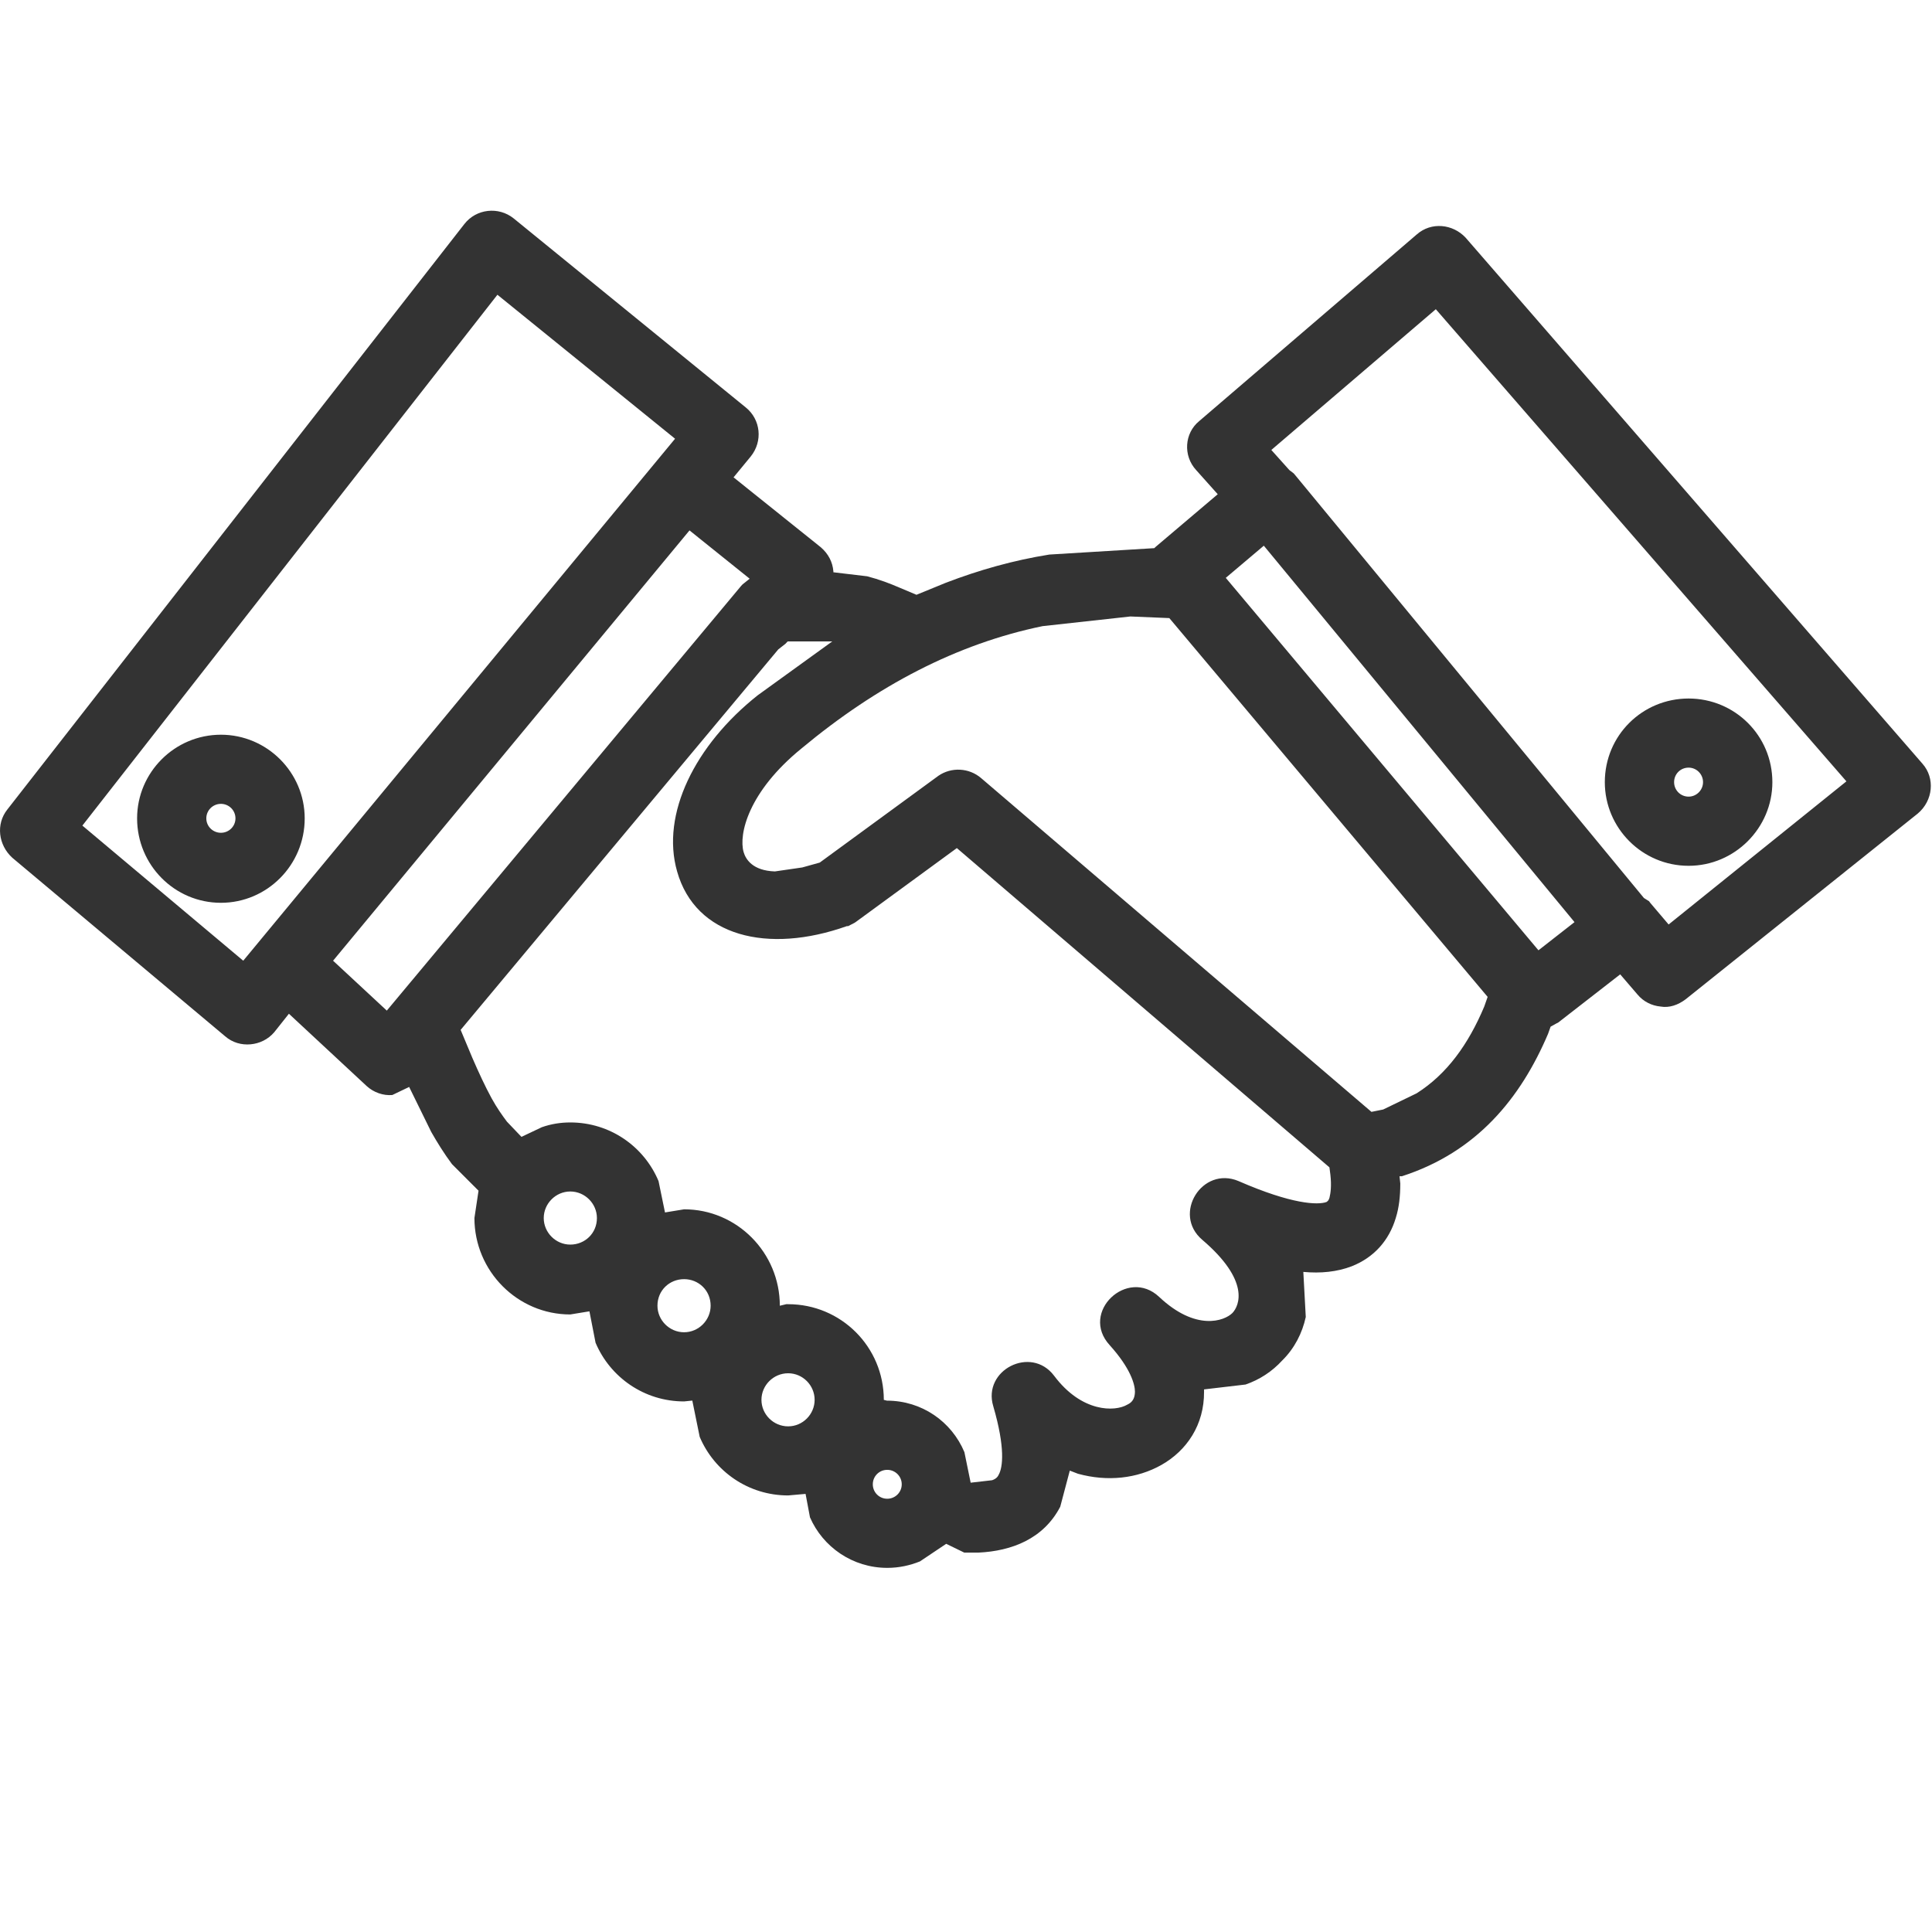 <?xml version="1.0" encoding="utf-8"?>
<!-- Generator: Adobe Illustrator 16.0.0, SVG Export Plug-In . SVG Version: 6.00 Build 0)  -->
<!DOCTYPE svg PUBLIC "-//W3C//DTD SVG 1.1//EN" "http://www.w3.org/Graphics/SVG/1.1/DTD/svg11.dtd">
<svg version="1.1" id="Слой_1" xmlns="http://www.w3.org/2000/svg" xmlns:xlink="http://www.w3.org/1999/xlink" x="0px" y="0px"
	 width="80px" height="80px" viewBox="0 0 80 80" enable-background="new 0 0 80 80" xml:space="preserve">
<g id="Group_7">
	<path marker-start="none" marker-end="none" fill="#333333" d="M36.739,64.922c-1.436,0-2.666-0.865-3.2-2.094l-0.182-0.969
		l-0.722,0.064c-1.646,0-3.057-0.994-3.662-2.426l-0.306-1.502l-0.341,0.035c-1.649,0-3.061-0.999-3.665-2.43l-0.254-1.301
		l-0.794,0.13c-2.185,0-3.968-1.795-3.968-3.993l0.17-1.132l-1.1-1.1c-0.325-0.437-0.611-0.897-0.859-1.334l-0.914-1.862
		l-0.696,0.334c-0.374,0.033-0.771-0.104-1.063-0.371l-3.22-2.994l-0.608,0.766c-0.257,0.301-0.615,0.467-0.979,0.5
		c-0.367,0.033-0.748-0.066-1.054-0.333L0.51,35.518c-0.585-0.533-0.683-1.398-0.208-1.996L19.23,9.275
		c0.494-0.634,1.417-0.731,2.039-0.232l9.61,7.827c0.621,0.499,0.716,1.399,0.208,2.031l-0.712,0.865l3.616,2.898
		c0.306,0.267,0.485,0.6,0.518,0.999v0.034l1.398,0.166c0.513,0.133,0.943,0.299,1.333,0.467l0.709,0.299l1.219-0.499
		c1.393-0.534,2.813-0.932,4.283-1.167l4.345-0.265l0.075-0.069l2.553-2.164l-0.894-1c-0.55-0.598-0.485-1.53,0.127-2.029
		l9.008-7.728c0.603-0.533,1.496-0.433,2.023,0.133l18.915,21.78c0.534,0.6,0.442,1.531-0.191,2.065l-9.614,7.693
		c-0.31,0.232-0.673,0.366-1.043,0.299c-0.355-0.034-0.704-0.2-0.951-0.499l-0.715-0.833l-2.572,1.999l-0.068,0.033l-0.241,0.133
		l-0.107,0.299c-1.135,2.664-2.949,4.895-6.052,5.896h-0.098l0.032,0.299c0,0.534-0.052,0.999-0.188,1.432
		c-0.28,0.933-0.904,1.633-1.821,1.996c-0.611,0.234-1.285,0.3-2.006,0.234l0.101,1.867c-0.144,0.663-0.465,1.297-0.97,1.795
		c-0.429,0.469-0.945,0.801-1.522,1.001l-1.72,0.202v0.098c0.009,1.366-0.712,2.434-1.767,3.031c-1.008,0.566-2.23,0.7-3.454,0.364
		l-0.338-0.13l-0.396,1.496c-0.695,1.333-2.013,1.834-3.385,1.899c-0.192,0-0.394,0-0.589,0l-0.748-0.364l-1.086,0.728
		C37.67,64.825,37.219,64.922,36.739,64.922z M36.739,62.06c0.329,0,0.6-0.265,0.6-0.598c0-0.334-0.271-0.599-0.6-0.599
		c-0.332,0-0.598,0.265-0.598,0.599C36.141,61.795,36.408,62.06,36.739,62.06z M40.193,61.395l0.889-0.102
		c0.186-0.064,0.243-0.165,0.275-0.234c0.164-0.299,0.277-1.1-0.228-2.83c-0.455-1.495,1.562-2.529,2.518-1.264
		c1.146,1.531,2.524,1.498,3.031,1.199c0.219-0.101,0.312-0.267,0.318-0.533c0-0.3-0.175-0.966-1.047-1.932
		c-1.252-1.366,0.741-3.232,2.049-1.997c1.52,1.432,2.706,0.999,3.037,0.663c0.28-0.299,0.738-1.33-1.255-3.03
		c-1.248-1.066,0-3.063,1.503-2.43c2.212,0.966,3.284,0.998,3.643,0.868c0.039-0.035,0.078-0.035,0.123-0.169
		c0.05-0.201,0.091-0.501,0.039-0.966l-0.039-0.3L39.621,35.117l-4.191,3.065l-0.049,0.032l-0.26,0.134h-0.052
		c-3.279,1.166-6.271,0.433-7.032-2.266c-0.677-2.364,0.735-5.228,3.34-7.293l3.086-2.23H32.62l-0.036,0.034l-0.059,0.064
		l-0.299,0.234L19.074,42.645l0.488,1.166c0.26,0.599,0.52,1.162,0.793,1.664c0.222,0.403,0.436,0.702,0.635,0.969l0.602,0.631
		l0.845-0.4c0.377-0.133,0.771-0.197,1.177-0.197c1.646,0,3.054,0.994,3.655,2.429l0.267,1.298l0.791-0.13
		c2.189,0,3.964,1.795,3.964,3.993l0.266-0.064h0.079c2.186,0,3.961,1.763,3.961,3.962l0.13,0.032c1.444,0,2.677,0.867,3.207,2.133
		L40.193,61.395z M32.636,59.062c0.605,0,1.096-0.5,1.096-1.098c0-0.6-0.491-1.1-1.096-1.1c-0.611,0-1.106,0.5-1.106,1.1
		C31.53,58.562,32.024,59.062,32.636,59.062z M28.327,55.166c0.602,0,1.099-0.501,1.099-1.1c0-0.631-0.498-1.099-1.099-1.099
		c-0.609,0-1.103,0.468-1.103,1.099C27.224,54.665,27.718,55.166,28.327,55.166z M23.614,51.536c0.605,0,1.103-0.468,1.103-1.099
		c0-0.599-0.497-1.1-1.103-1.1c-0.602,0-1.099,0.501-1.099,1.1S23.012,51.536,23.614,51.536z M56.789,46.04l0.486-0.098l1.385-0.67
		c1.256-0.797,2.141-2.028,2.8-3.594l0.14-0.399L48.419,25.594l-1.613-0.067l-3.634,0.4c-3.551,0.731-6.861,2.466-9.98,5.062
		c-2.211,1.797-2.612,3.563-2.4,4.295c0.088,0.301,0.374,0.768,1.294,0.8l1.135-0.165l0.722-0.201l4.917-3.596
		c0.534-0.366,1.265-0.334,1.769,0.1L56.789,46.04z M16.017,41.847l14.671-17.585l0.062-0.066l0.292-0.233l-2.491-2L13.792,39.781
		L16.017,41.847z M10.072,39.781l17.881-21.614l-7.356-5.962L3.411,34.186L10.072,39.781z M63.704,39.35l1.493-1.167L52.332,22.596
		l-1.575,1.332L63.704,39.35z M69.094,38.281l7.362-5.927L59.454,12.804l-6.811,5.828l0.747,0.833l0.177,0.135l0.058,0.067
		l14.446,17.517l0.213,0.134l0.048,0.066L69.094,38.281z M9.148,37.383c-1.919,0-3.471-1.566-3.471-3.496
		c0-1.899,1.552-3.464,3.471-3.464c1.912,0,3.469,1.564,3.469,3.464C12.618,35.816,11.061,37.383,9.148,37.383z M69.922,35.851
		c-1.922,0-3.47-1.565-3.47-3.463c0-1.933,1.552-3.464,3.47-3.464c1.909,0,3.468,1.531,3.468,3.464
		C73.39,34.285,71.831,35.851,69.922,35.851z M9.148,34.484c0.328,0,0.602-0.264,0.602-0.598s-0.273-0.6-0.602-0.6
		c-0.333,0-0.605,0.266-0.605,0.6S8.816,34.484,9.148,34.484z M69.922,32.987c0.323,0,0.597-0.267,0.597-0.6
		s-0.271-0.601-0.597-0.601c-0.34,0-0.601,0.268-0.601,0.601S69.588,32.987,69.922,32.987z"/>
</g>
</svg>
